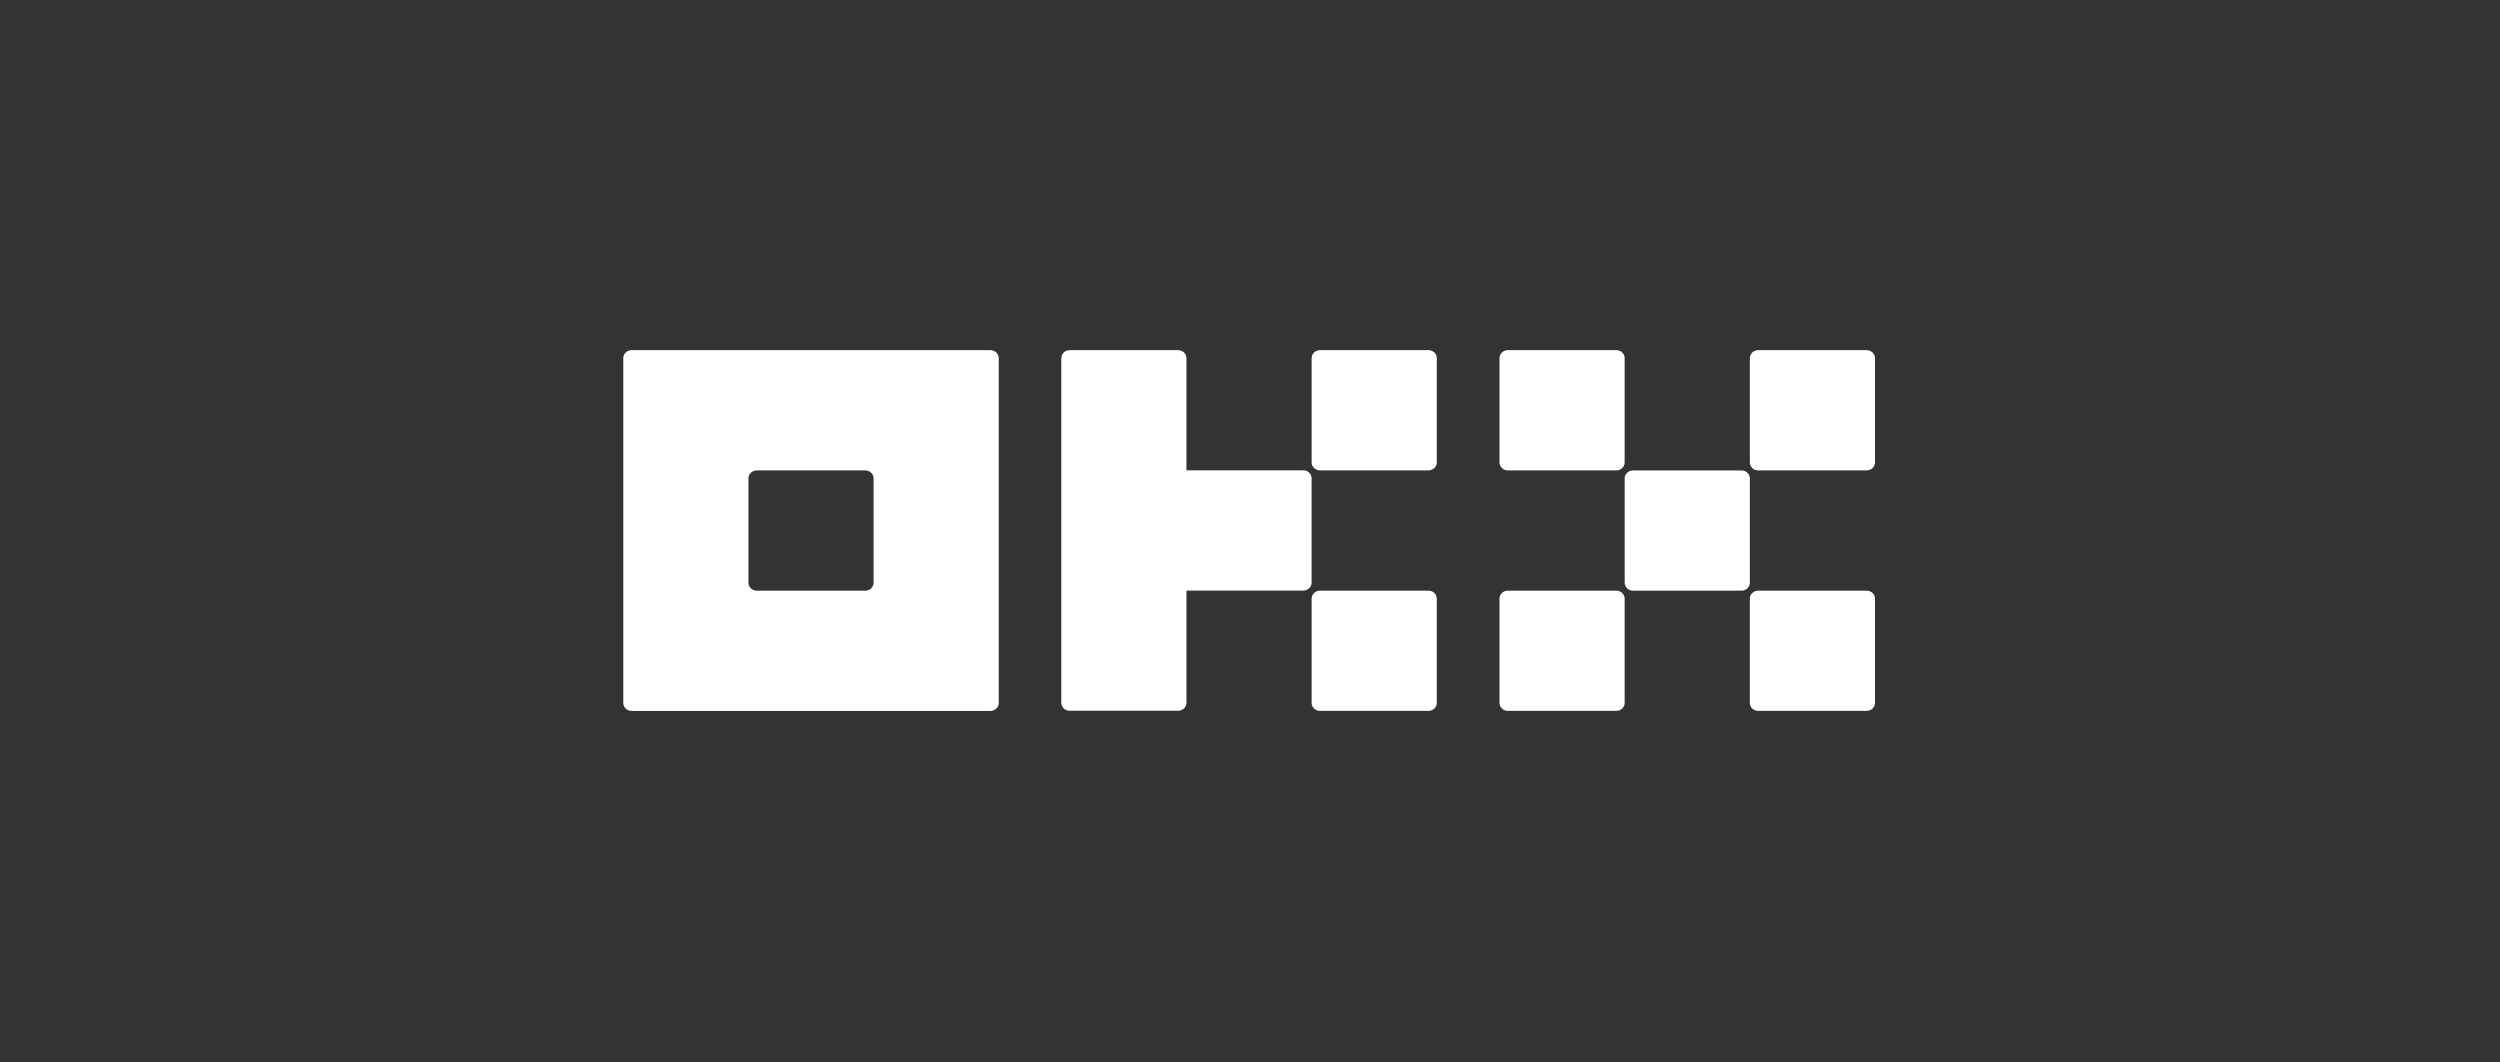 <svg width="160" height="68" viewBox="0 0 160 68" fill="none" xmlns="http://www.w3.org/2000/svg">
<rect x="0" y="0" width="160" height="68" fill="#333333" stroke="none"/>
<path d="M63.386 22.409H40.424C40.282 22.409 40.146 22.463 40.046 22.56C39.946 22.656 39.89 22.786 39.89 22.922V44.986C39.89 45.123 39.946 45.253 40.046 45.349C40.146 45.446 40.282 45.499 40.424 45.499H63.386C63.528 45.499 63.663 45.446 63.763 45.349C63.864 45.253 63.92 45.123 63.92 44.986V22.922C63.92 22.786 63.864 22.656 63.763 22.56C63.663 22.463 63.528 22.409 63.386 22.409ZM55.91 37.29C55.91 37.426 55.853 37.556 55.753 37.653C55.653 37.749 55.517 37.803 55.376 37.803H48.434C48.292 37.803 48.156 37.749 48.056 37.653C47.956 37.556 47.9 37.426 47.9 37.29V30.619C47.9 30.483 47.956 30.352 48.056 30.256C48.156 30.16 48.292 30.106 48.434 30.106H55.376C55.517 30.106 55.653 30.16 55.753 30.256C55.853 30.352 55.91 30.483 55.91 30.619V37.29Z" fill="white"/>
<path d="M111.456 30.108H104.514C104.219 30.108 103.979 30.337 103.979 30.621V37.291C103.979 37.575 104.219 37.804 104.514 37.804H111.456C111.75 37.804 111.99 37.575 111.99 37.291V30.621C111.99 30.337 111.75 30.108 111.456 30.108Z" fill="white"/>
<path d="M103.444 22.409H96.502C96.207 22.409 95.968 22.639 95.968 22.922V29.593C95.968 29.876 96.207 30.106 96.502 30.106H103.444C103.739 30.106 103.978 29.876 103.978 29.593V22.922C103.978 22.639 103.739 22.409 103.444 22.409Z" fill="white"/>
<path d="M119.466 22.409H112.524C112.229 22.409 111.99 22.639 111.99 22.922V29.593C111.99 29.876 112.229 30.106 112.524 30.106H119.466C119.761 30.106 120 29.876 120 29.593V22.922C120 22.639 119.761 22.409 119.466 22.409Z" fill="white"/>
<path d="M103.444 37.801H96.502C96.207 37.801 95.968 38.03 95.968 38.314V44.984C95.968 45.268 96.207 45.497 96.502 45.497H103.444C103.739 45.497 103.978 45.268 103.978 44.984V38.314C103.978 38.03 103.739 37.801 103.444 37.801Z" fill="white"/>
<path d="M119.466 37.801H112.524C112.229 37.801 111.99 38.03 111.99 38.314V44.984C111.99 45.268 112.229 45.497 112.524 45.497H119.466C119.761 45.497 120 45.268 120 44.984V38.314C120 38.03 119.761 37.801 119.466 37.801Z" fill="white"/>
<path d="M91.421 22.409H84.479C84.184 22.409 83.945 22.639 83.945 22.922V29.593C83.945 29.876 84.184 30.106 84.479 30.106H91.421C91.716 30.106 91.955 29.876 91.955 29.593V22.922C91.955 22.639 91.716 22.409 91.421 22.409Z" fill="white"/>
<path d="M91.42 37.801H84.478C84.183 37.801 83.944 38.03 83.944 38.314V44.984C83.944 45.268 84.183 45.497 84.478 45.497H91.42C91.715 45.497 91.954 45.268 91.954 44.984V38.314C91.954 38.03 91.715 37.801 91.42 37.801Z" fill="white"/>
<path d="M83.943 30.613C83.943 30.477 83.887 30.347 83.787 30.251C83.686 30.154 83.551 30.1 83.409 30.1H75.933V22.922C75.933 22.786 75.877 22.656 75.776 22.56C75.676 22.463 75.54 22.409 75.399 22.409H68.457C68.315 22.409 68.179 22.463 68.079 22.56C67.979 22.656 67.923 22.786 67.923 22.922V44.975C67.923 45.111 67.979 45.242 68.079 45.338C68.179 45.434 68.315 45.488 68.457 45.488H75.399C75.54 45.488 75.676 45.434 75.776 45.338C75.877 45.242 75.933 45.111 75.933 44.975V37.797H83.409C83.551 37.797 83.686 37.743 83.787 37.647C83.887 37.55 83.943 37.42 83.943 37.284V30.613Z" fill="white"/>
</svg>
